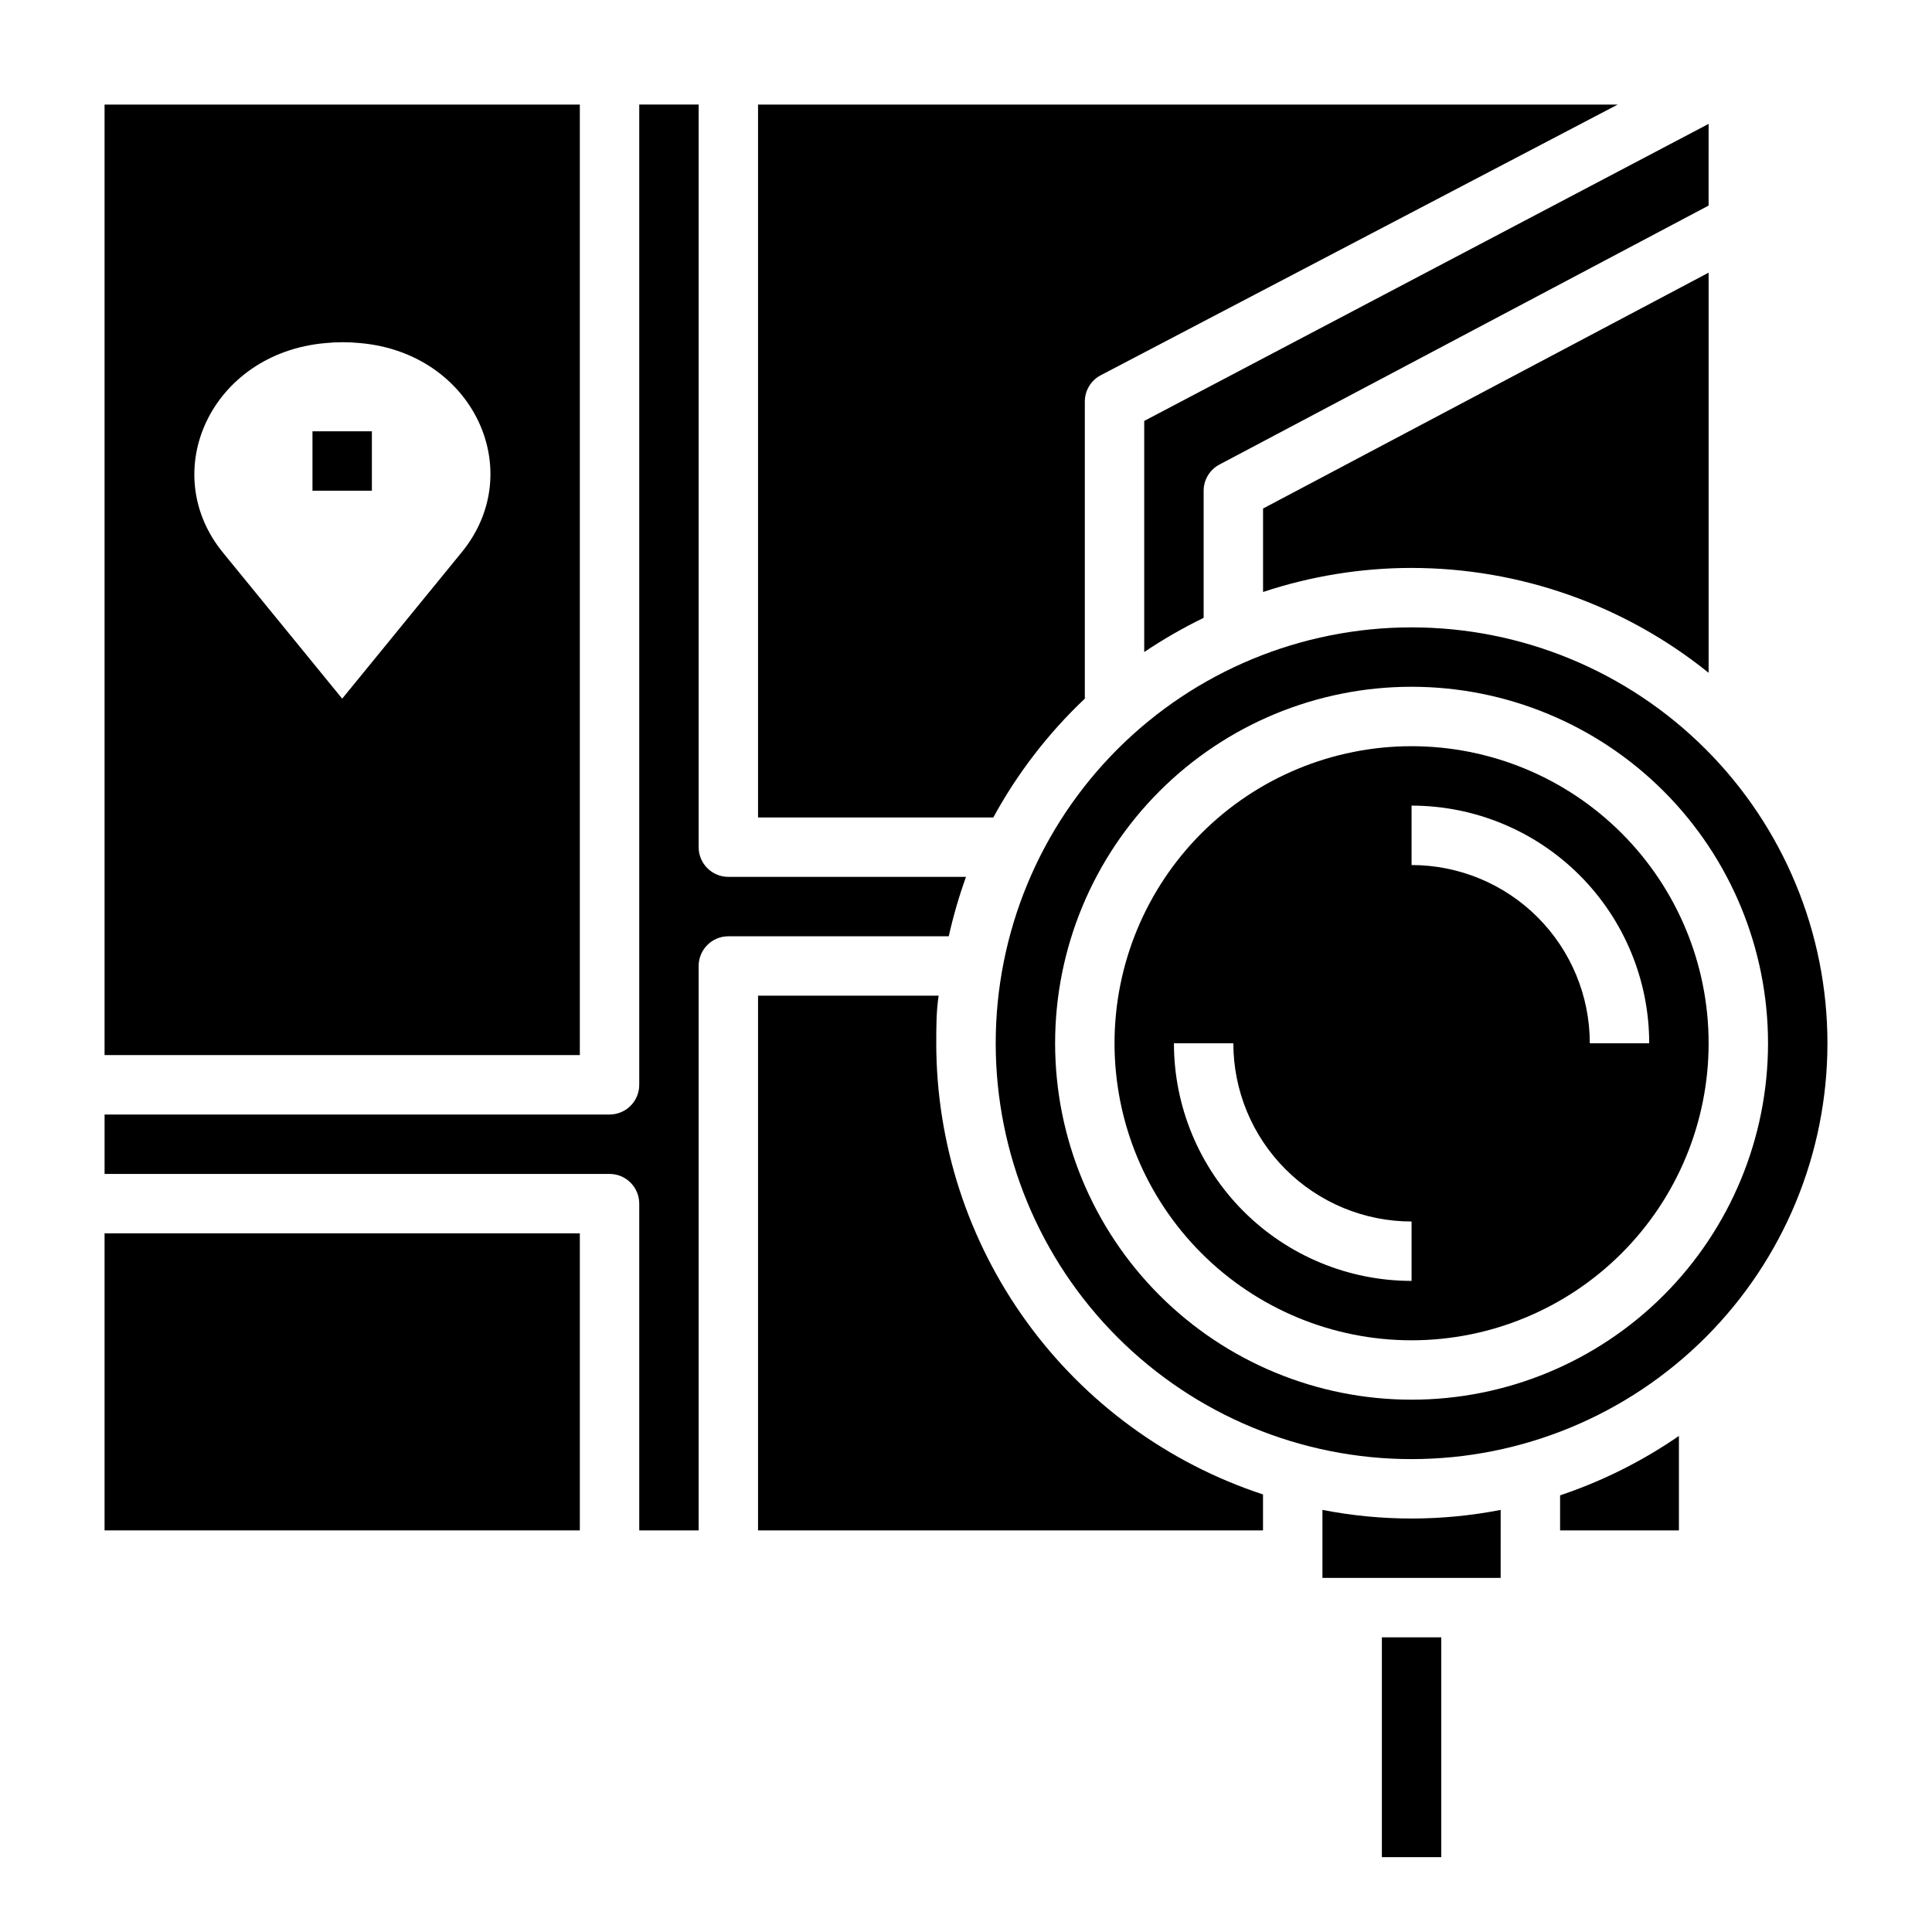 <?xml version="1.0" encoding="UTF-8"?>
<!-- Uploaded to: ICON Repo, www.iconrepo.com, Generator: ICON Repo Mixer Tools -->
<svg fill="#000000" width="800px" height="800px" version="1.1" viewBox="144 144 512 512" xmlns="http://www.w3.org/2000/svg">
 <g>
  <path d="m171.71 470.85h125.95v78.719h-125.95z"/>
  <path d="m297.66 171.71h-125.95v251.9h125.95zm-31.488 118.87-31.488 38.57-31.488-38.57c-17.711-21.492-3.227-52.98 27-55.656 3.09-0.312 6.199-0.312 9.289 0 30.07 2.676 44.555 34.164 26.688 55.656z"/>
  <path d="m400 376.38h-62.977c-4.348 0-7.875-3.523-7.875-7.871v-196.8h-15.742v259.78c0 2.086-0.828 4.09-2.305 5.566-1.477 1.473-3.481 2.305-5.566 2.305h-133.82v15.742h133.82c2.086 0 4.09 0.832 5.566 2.309 1.477 1.473 2.305 3.477 2.305 5.566v86.59h15.742v-149.57c0-4.348 3.527-7.875 7.875-7.875h58.41c1.188-5.336 2.715-10.594 4.566-15.742z"/>
  <path d="m431.49 329.15v-78.719c-0.008-2.945 1.633-5.648 4.25-7.004l136.97-71.715h-227.82v188.93h62.348c6.375-11.703 14.559-22.332 24.246-31.488z"/>
  <path d="m392.12 420.46c0-4.25 0-8.422 0.629-12.594h-47.859v141.7h133.82v-9.523c-25.18-8.285-47.105-24.301-62.652-45.773-15.547-21.469-23.926-47.297-23.941-73.805z"/>
  <path d="m596.8 176.83-149.57 78.719v61.246c5.031-3.383 10.289-6.41 15.746-9.055v-33.691c0.008-2.902 1.609-5.562 4.172-6.93l129.65-68.641z"/>
  <path d="m518.08 294.51c28.645 0.008 56.422 9.812 78.723 27.789v-106.04l-118.08 62.504v22.121c12.695-4.215 25.984-6.367 39.359-6.379z"/>
  <path d="m518.08 341.75c-20.879 0-40.898 8.293-55.664 23.055-14.762 14.766-23.055 34.785-23.055 55.664s8.293 40.902 23.055 55.664c14.766 14.762 34.785 23.059 55.664 23.059s40.902-8.297 55.664-23.059c14.762-14.762 23.059-34.785 23.059-55.664s-8.297-40.898-23.059-55.664c-14.762-14.762-34.785-23.055-55.664-23.055zm0 141.7c-16.703 0-32.719-6.633-44.531-18.445-11.809-11.809-18.445-27.828-18.445-44.531h15.746c0 12.527 4.977 24.543 13.832 33.398 8.859 8.859 20.871 13.836 33.398 13.836zm47.23-62.977h0.004c0-12.527-4.977-24.539-13.836-33.398-8.855-8.855-20.871-13.832-33.398-13.832v-15.746c16.703 0 32.723 6.637 44.531 18.445 11.812 11.812 18.445 27.828 18.445 44.531z"/>
  <path d="m557.44 549.57h31.488v-25.031c-9.707 6.695-20.305 11.996-31.488 15.742z"/>
  <path d="m510.21 577.91h15.742v58.254h-15.742z"/>
  <path d="m518.08 310.26c-29.227 0-57.262 11.609-77.93 32.277-20.668 20.668-32.277 48.703-32.277 77.93 0 29.23 11.609 57.262 32.277 77.93 20.668 20.668 48.703 32.281 77.93 32.281 29.23 0 57.262-11.613 77.93-32.281 20.668-20.668 32.281-48.699 32.281-77.93 0-29.227-11.613-57.262-32.281-77.93-20.668-20.668-48.699-32.277-77.93-32.277zm0 204.67c-25.055 0-49.082-9.953-66.797-27.668-17.715-17.715-27.668-41.742-27.668-66.797 0-25.051 9.953-49.078 27.668-66.797 17.715-17.715 41.742-27.668 66.797-27.668s49.082 9.953 66.797 27.668c17.715 17.719 27.668 41.746 27.668 66.797 0 25.055-9.953 49.082-27.668 66.797-17.715 17.715-41.742 27.668-66.797 27.668z"/>
  <path d="m494.46 544.14v18.027h47.23l0.004-18.027c-15.598 3.043-31.637 3.043-47.234 0z"/>
  <path d="m226.81 258.3h15.742v15.742h-15.742z"/>
 </g>
</svg>